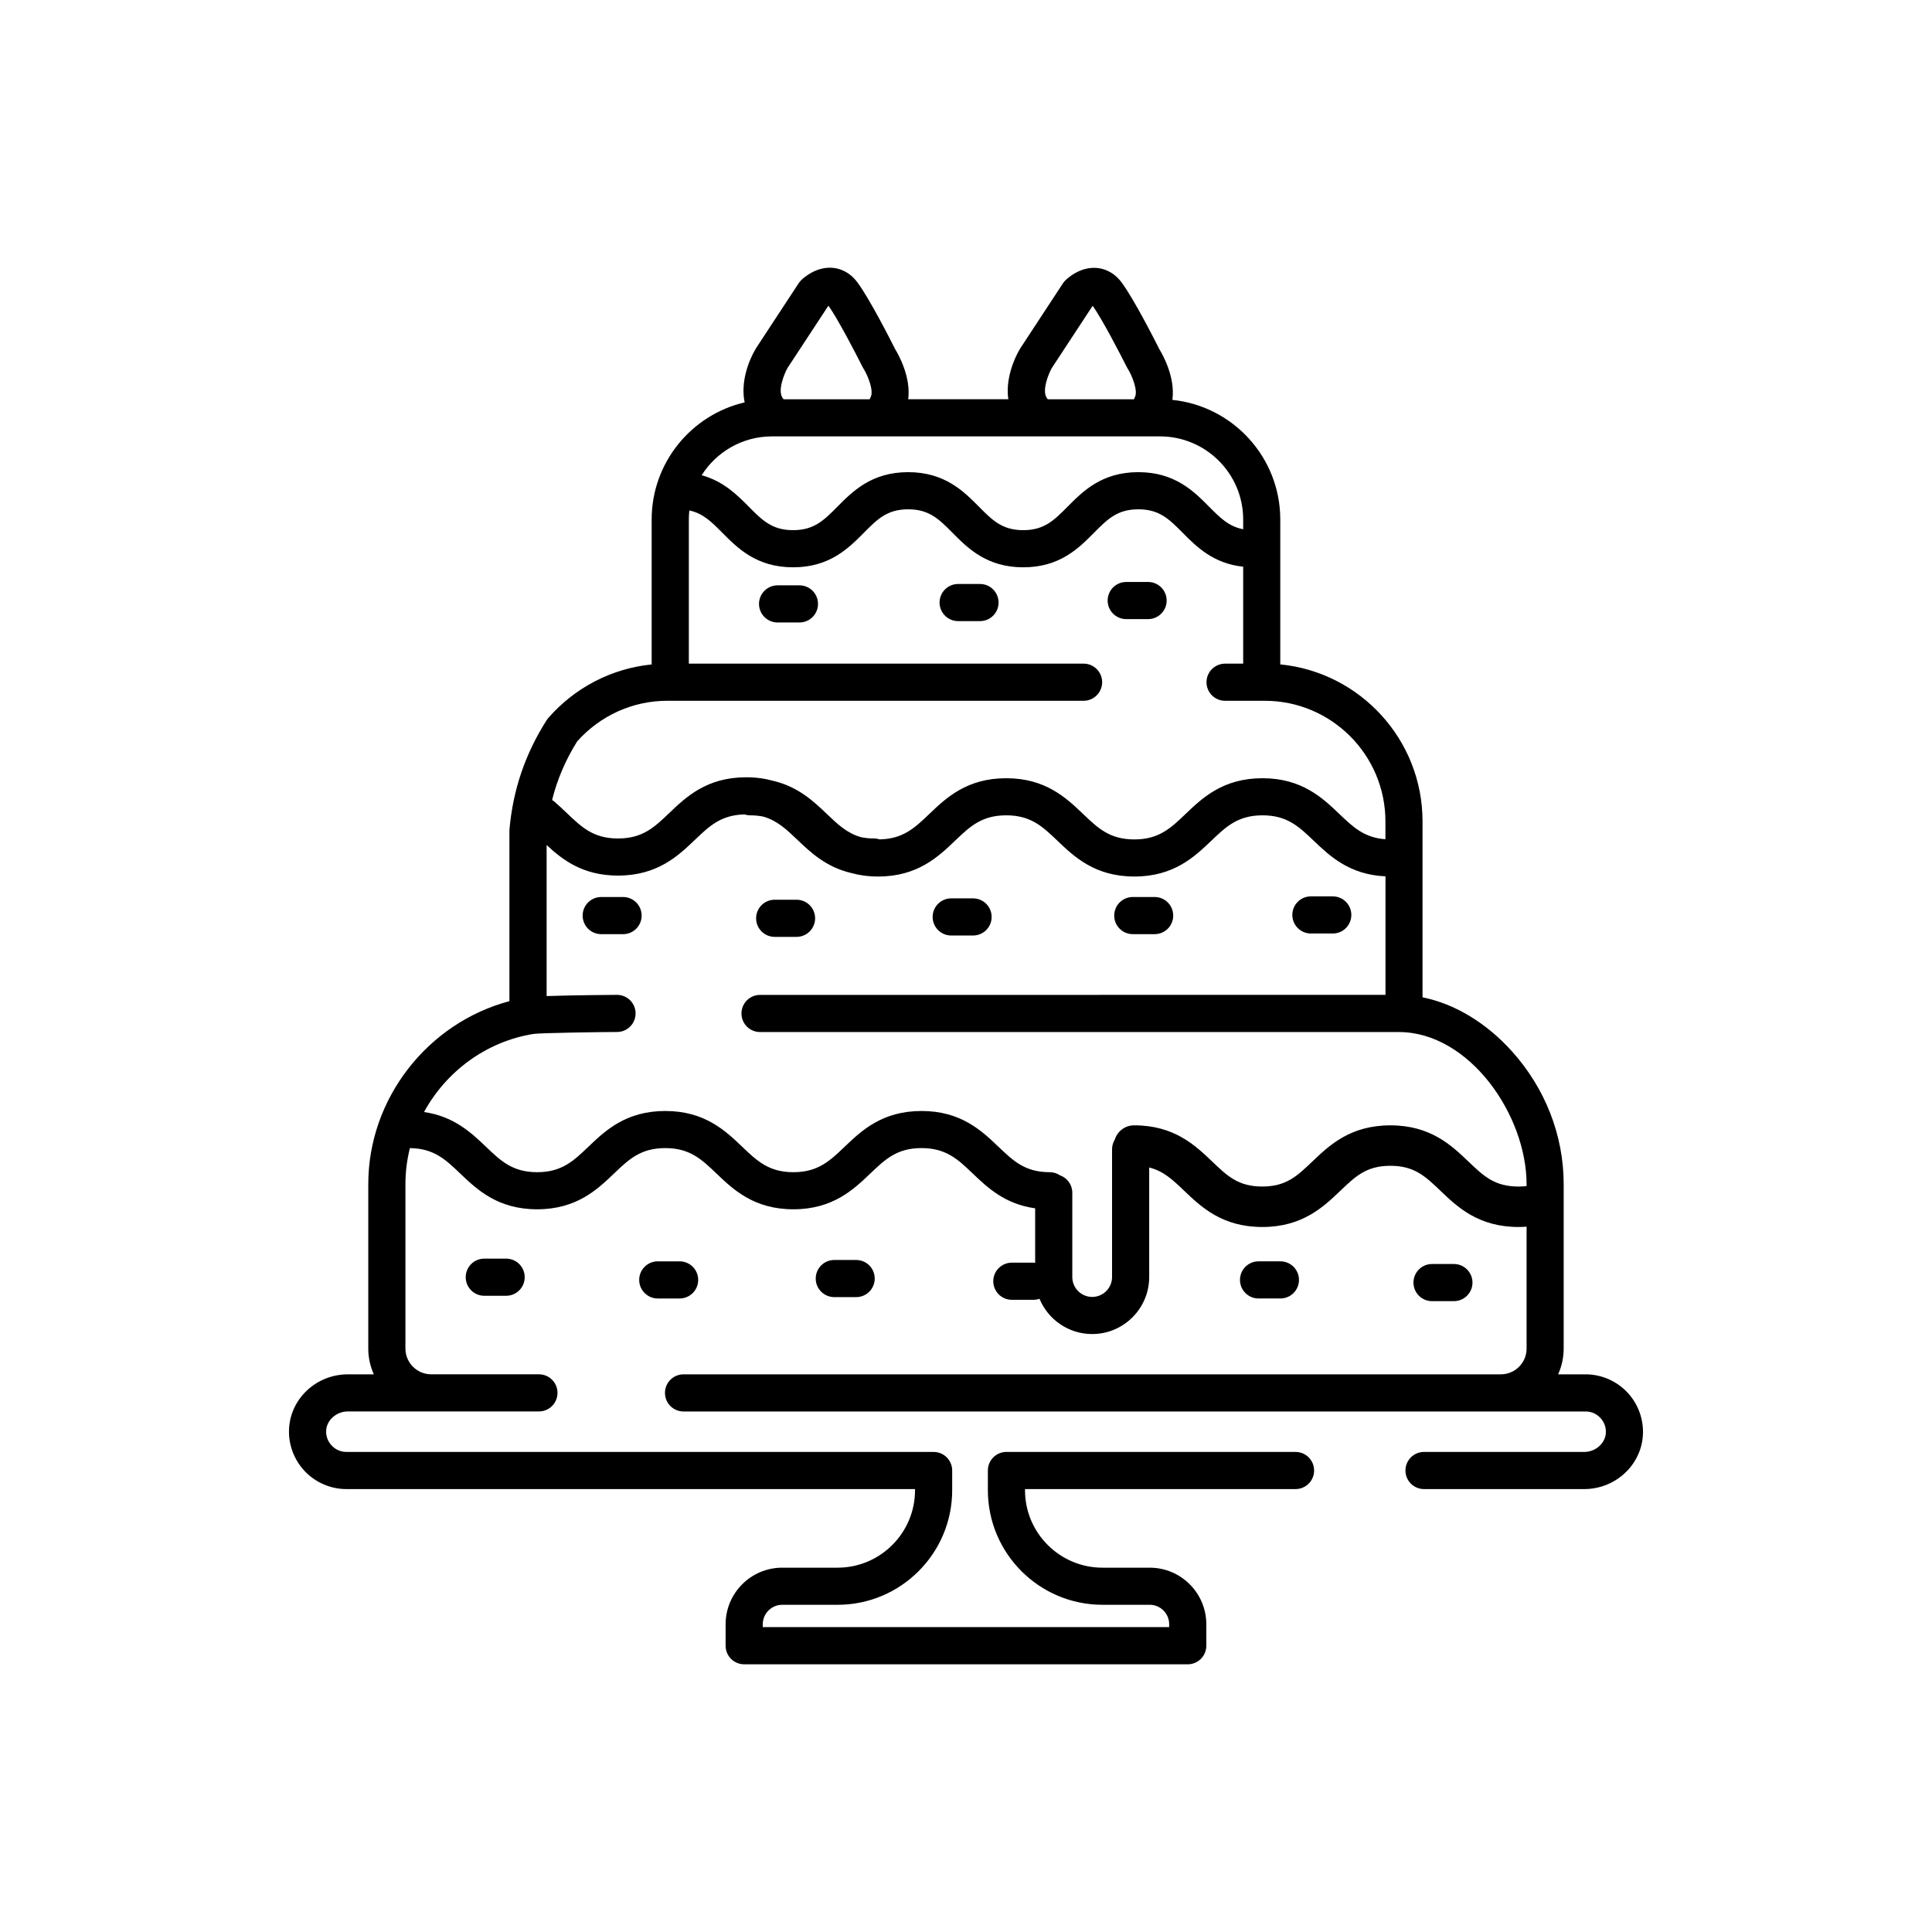 <?xml version="1.0" encoding="UTF-8"?>
<!-- Uploaded to: ICON Repo, www.iconrepo.com, Generator: ICON Repo Mixer Tools -->
<svg fill="#000000" width="800px" height="800px" version="1.1" viewBox="144 144 512 512" xmlns="http://www.w3.org/2000/svg">
 <g>
  <path d="m575.32 513.06c-2.871-3.082-6.922-4.848-11.113-4.848h-7.293c0.941-2.086 1.477-4.391 1.477-6.82v-43.586c0-12.895-4.883-25.41-13.75-35.242-6.844-7.586-15.207-12.57-23.656-14.266v-46.637c0-21.664-16.566-39.527-37.699-41.59v-38.402c0-16.469-12.559-30.059-28.598-31.699 0.836-5.934-2.535-11.941-3.434-13.406-1.043-2.078-6.762-13.367-10.016-17.711-2.211-2.949-4.859-3.723-6.695-3.852-4.363-0.305-7.617 2.715-8.23 3.324-0.238 0.238-0.449 0.5-0.637 0.781l-11.262 17.164c-0.039 0.059-0.078 0.121-0.113 0.184-1.879 3.16-3.812 8.395-3.086 13.348h-26.531c0.77-5.891-2.566-11.82-3.457-13.273-1.043-2.078-6.762-13.367-10.016-17.711-2.211-2.949-4.859-3.723-6.695-3.852-4.356-0.301-7.621 2.719-8.23 3.324-0.238 0.238-0.449 0.5-0.637 0.781l-11.262 17.168c-0.039 0.059-0.078 0.121-0.113 0.184-1.992 3.344-4.043 9.016-2.93 14.215-14.102 3.281-24.645 15.945-24.645 31.031v38.414c-10.531 1.047-20.355 6.094-27.422 14.219-0.164 0.188-0.309 0.383-0.441 0.594-5.656 8.922-8.867 18.348-9.812 28.809-0.016 0.148-0.02 0.293-0.02 0.441v45.172c-21.633 5.75-37.406 25.781-37.406 48.492v43.586c0 2.434 0.535 4.734 1.477 6.82h-6.91c-8.16 0-14.984 6.203-15.543 14.121-0.297 4.188 1.18 8.355 4.047 11.434 2.871 3.082 6.922 4.852 11.113 4.852h150.71v0.309c0 11.312-9.203 20.52-20.52 20.52h-14.676c-8.273 0-15 6.731-15 15.004v5.68c0 2.719 2.203 4.922 4.922 4.922h117.55c2.719 0 4.922-2.203 4.922-4.922v-5.68c0-8.273-6.731-15.004-15-15.004h-12.527c-11.312 0-20.52-9.203-20.52-20.52v-0.309h71.691c2.719 0 4.922-2.203 4.922-4.922s-2.203-4.922-4.922-4.922l-76.613-0.004c-2.719 0-4.922 2.203-4.922 4.922v5.227c0 16.738 13.617 30.359 30.359 30.359h12.527c2.848 0 5.16 2.316 5.16 5.16v0.758l-107.7 0.004v-0.758c0-2.848 2.316-5.16 5.16-5.16h14.676c16.738 0 30.359-13.621 30.359-30.359v-5.227c0-2.719-2.203-4.922-4.922-4.922l-155.63-0.004c-1.492 0-2.883-0.609-3.914-1.719-1.027-1.105-1.539-2.535-1.434-4.035 0.195-2.742 2.766-4.973 5.731-4.973h50.652c2.719 0 4.922-2.203 4.922-4.922s-2.203-4.922-4.922-4.922h-28.555c-3.762 0-6.824-3.059-6.824-6.82v-43.586c0-3.266 0.414-6.461 1.18-9.535 6.356 0.07 9.449 3.016 13.344 6.738 4.418 4.219 9.914 9.473 20.375 9.473s15.957-5.25 20.375-9.473c3.945-3.769 7.062-6.746 13.582-6.746 6.516 0 9.633 2.977 13.578 6.746 4.418 4.219 9.914 9.473 20.375 9.473 10.461 0 15.961-5.25 20.379-9.473 3.945-3.769 7.062-6.746 13.582-6.746 6.516 0 9.633 2.977 13.582 6.746 3.84 3.668 8.504 8.113 16.531 9.215v14.441c-0.129-0.012-0.25-0.039-0.383-0.039h-5.797c-2.719 0-4.922 2.203-4.922 4.922s2.203 4.922 4.922 4.922h5.797c0.539 0 1.047-0.105 1.531-0.266 2.273 5.477 7.672 9.34 13.961 9.34 8.332 0 15.113-6.781 15.113-15.109v-29.027c3.789 0.934 6.211 3.242 9.281 6.172 4.477 4.277 10.043 9.594 20.684 9.594s16.207-5.32 20.684-9.594c4.027-3.844 6.934-6.625 13.27-6.625 6.34 0 9.246 2.777 13.27 6.625 4.473 4.277 10.043 9.594 20.684 9.594 0.738 0 1.445-0.035 2.137-0.086v32.309c0 3.762-3.059 6.824-6.824 6.824h-216.59c-2.719 0-4.922 2.203-4.922 4.922s2.203 4.922 4.922 4.922h239.07c1.496 0 2.887 0.609 3.914 1.719 1.027 1.102 1.539 2.535 1.434 4.031-0.195 2.742-2.766 4.973-5.731 4.973h-42.453c-2.719 0-4.922 2.203-4.922 4.922s2.203 4.922 4.922 4.922h42.453c8.16 0 14.984-6.203 15.543-14.121 0.293-4.191-1.184-8.363-4.051-11.441zm-152.6-271.5 10.797-16.449c0.023-0.016 0.047-0.031 0.07-0.047 2.492 3.488 7.285 12.742 8.973 16.113 0.07 0.145 0.16 0.301 0.246 0.434 1.332 2.121 2.797 6.051 1.961 7.613-0.102 0.191-0.168 0.391-0.238 0.586h-22.859c-1.883-1.953 0.316-6.945 1.051-8.25zm-70.027-0.031 10.797-16.449c0.023-0.016 0.047-0.031 0.07-0.047 2.492 3.488 7.285 12.742 8.973 16.113 0.07 0.145 0.16 0.301 0.246 0.434 1.332 2.121 2.797 6.051 1.961 7.613-0.105 0.203-0.18 0.41-0.254 0.617h-22.816c-1.938-1.93 0.285-6.973 1.023-8.281zm-4.125 18.121h102.86c12.145 0 22.027 9.879 22.027 22.023v2.582c-3.812-0.723-6.094-3.016-9.043-5.988-4.039-4.07-9.07-9.141-18.742-9.141s-14.699 5.066-18.742 9.141c-3.59 3.617-6.18 6.231-11.758 6.231-5.574 0-8.168-2.613-11.754-6.231-4.039-4.07-9.066-9.141-18.742-9.141-9.672 0-14.699 5.066-18.742 9.141-3.586 3.617-6.18 6.231-11.754 6.231s-8.168-2.613-11.754-6.231c-3.059-3.086-6.691-6.738-12.477-8.328 3.902-6.176 10.789-10.289 18.625-10.289zm-51.621 80.836c6.094-6.852 14.766-10.773 23.852-10.773h110.36c2.719 0 4.922-2.203 4.922-4.922s-2.203-4.922-4.922-4.922l-104.61 0.004v-38.199c0-0.812 0.047-1.613 0.133-2.402 3.641 0.781 5.879 3.031 8.754 5.93 4.039 4.07 9.066 9.141 18.742 9.141 9.672 0 14.699-5.066 18.742-9.141 3.586-3.617 6.18-6.231 11.754-6.231s8.168 2.613 11.754 6.231c4.039 4.07 9.066 9.141 18.742 9.141s14.703-5.066 18.742-9.141c3.586-3.617 6.18-6.231 11.758-6.231s8.168 2.613 11.758 6.231c3.641 3.672 8.098 8.141 16.027 8.984v25.688h-4.797c-2.719 0-4.922 2.203-4.922 4.922s2.203 4.922 4.922 4.922h10.539c17.617 0 31.953 14.332 31.953 31.953v4.734c-5.602-0.395-8.551-3.199-12.211-6.695-4.418-4.219-9.914-9.473-20.375-9.473s-15.961 5.25-20.375 9.473c-3.945 3.769-7.062 6.746-13.582 6.746-6.516 0-9.633-2.977-13.578-6.746-4.418-4.219-9.914-9.473-20.375-9.473-10.461 0-15.961 5.25-20.375 9.473-3.856 3.684-6.93 6.606-13.152 6.734-0.457-0.141-0.934-0.238-1.434-0.238-1.309 0-2.477-0.125-3.547-0.348-3.672-1.051-6.129-3.383-9.02-6.148-3.465-3.309-7.602-7.238-14.262-8.789-2.094-0.582-4.445-0.934-7.125-0.934-10.461 0-15.961 5.25-20.375 9.473-3.945 3.769-7.062 6.746-13.582 6.746-6.516 0-9.633-2.977-13.578-6.746-1.039-0.992-2.113-2.016-3.277-3.016-0.195-0.168-0.406-0.297-0.617-0.43 1.355-5.438 3.547-10.578 6.641-15.527zm249.47 117.96c-6.336 0-9.246-2.777-13.27-6.625-4.473-4.277-10.043-9.594-20.684-9.594s-16.207 5.32-20.684 9.594c-4.027 3.844-6.934 6.621-13.27 6.621-6.34 0-9.246-2.777-13.27-6.625-4.473-4.273-10.043-9.594-20.684-9.594-2.414 0-4.453 1.594-5.125 3.785-0.449 0.742-0.723 1.605-0.723 2.535v33.887c0 2.906-2.363 5.269-5.269 5.269s-5.269-2.367-5.269-5.269v-22.355c0-2.141-1.375-3.945-3.285-4.617-0.777-0.512-1.707-0.816-2.707-0.816-6.519 0-9.637-2.977-13.582-6.746-4.418-4.219-9.914-9.473-20.375-9.473-10.461 0-15.961 5.25-20.375 9.473-3.945 3.769-7.062 6.746-13.582 6.746-6.516 0-9.633-2.977-13.578-6.746-4.418-4.219-9.914-9.473-20.375-9.473s-15.961 5.25-20.375 9.473c-3.945 3.769-7.062 6.746-13.578 6.746s-9.633-2.977-13.578-6.746c-3.82-3.648-8.457-8.066-16.41-9.195 5.848-10.715 16.422-18.676 29.004-20.699 2.098-0.289 18.414-0.512 22.141-0.512 2.719 0 4.922-2.203 4.922-4.922s-2.203-4.922-4.922-4.922c-0.148 0-11.602 0.074-18.652 0.32v-40.027c4.191 3.902 9.574 8.098 18.922 8.098 10.461 0 15.961-5.25 20.379-9.473 3.859-3.688 6.934-6.606 13.16-6.734 0.457 0.141 0.93 0.238 1.434 0.238 1.305 0 2.469 0.125 3.535 0.344 3.676 1.051 6.133 3.383 9.031 6.152 3.461 3.305 7.598 7.234 14.25 8.785 2.098 0.586 4.449 0.938 7.137 0.938 10.461 0 15.957-5.25 20.375-9.473 3.945-3.769 7.062-6.746 13.582-6.746 6.516 0 9.633 2.977 13.578 6.746 4.418 4.219 9.914 9.473 20.375 9.473 10.461 0 15.961-5.25 20.379-9.473 3.945-3.769 7.062-6.746 13.582-6.746 6.516 0 9.633 2.977 13.582 6.746 4.219 4.031 9.434 8.988 19.004 9.426v31.406l-165.75 0.012c-2.719 0-4.922 2.203-4.922 4.922s2.203 4.922 4.922 4.922h169.26c18.766 0 33.879 22.055 33.879 40.312v0.516c-0.672 0.074-1.379 0.117-2.137 0.117z"/>
  <path d="m272.34 477.55c-2.719 0-4.922 2.203-4.922 4.922s2.203 4.922 4.922 4.922h5.793c2.719 0 4.922-2.203 4.922-4.922s-2.203-4.922-4.922-4.922z"/>
  <path d="m329.03 483.19c0-2.719-2.203-4.922-4.922-4.922h-5.793c-2.719 0-4.922 2.203-4.922 4.922s2.203 4.922 4.922 4.922h5.793c2.719 0 4.922-2.203 4.922-4.922z"/>
  <path d="m370.89 487.75c2.719 0 4.922-2.203 4.922-4.922s-2.203-4.922-4.922-4.922h-5.793c-2.719 0-4.922 2.203-4.922 4.922s2.203 4.922 4.922 4.922z"/>
  <path d="m483.32 488.11c2.719 0 4.922-2.203 4.922-4.922s-2.203-4.922-4.922-4.922h-5.793c-2.719 0-4.922 2.203-4.922 4.922s2.203 4.922 4.922 4.922z"/>
  <path d="m529.3 488.82c2.719 0 4.922-2.203 4.922-4.922 0-2.715-2.203-4.922-4.922-4.922h-5.797c-2.719 0-4.922 2.203-4.922 4.922s2.203 4.922 4.922 4.922z"/>
  <path d="m309.12 381.72h-5.793c-2.719 0-4.922 2.203-4.922 4.922s2.203 4.922 4.922 4.922h5.793c2.719 0 4.922-2.203 4.922-4.922s-2.203-4.922-4.922-4.922z"/>
  <path d="m349.3 392.28h5.793c2.719 0 4.922-2.203 4.922-4.922s-2.203-4.922-4.922-4.922h-5.793c-2.719 0-4.922 2.203-4.922 4.922 0.004 2.719 2.203 4.922 4.922 4.922z"/>
  <path d="m396.08 391.92h5.793c2.719 0 4.922-2.203 4.922-4.922s-2.203-4.922-4.922-4.922h-5.793c-2.719 0-4.922 2.203-4.922 4.922 0.004 2.719 2.203 4.922 4.922 4.922z"/>
  <path d="m444.2 391.56h5.793c2.719 0 4.922-2.203 4.922-4.922s-2.203-4.922-4.922-4.922h-5.793c-2.719 0-4.922 2.203-4.922 4.922s2.203 4.922 4.922 4.922z"/>
  <path d="m491.4 391.39h5.797c2.719 0 4.922-2.203 4.922-4.922s-2.203-4.922-4.922-4.922h-5.797c-2.719 0-4.922 2.203-4.922 4.922 0.004 2.719 2.207 4.922 4.922 4.922z"/>
  <path d="m355.86 299.12h-5.793c-2.719 0-4.922 2.203-4.922 4.922s2.203 4.922 4.922 4.922h5.793c2.719 0 4.922-2.203 4.922-4.922s-2.203-4.922-4.922-4.922z"/>
  <path d="m403.71 298.76h-5.793c-2.719 0-4.922 2.203-4.922 4.922s2.203 4.922 4.922 4.922h5.793c2.719 0 4.922-2.203 4.922-4.922-0.004-2.719-2.203-4.922-4.922-4.922z"/>
  <path d="m442.46 308.07h5.793c2.719 0 4.922-2.203 4.922-4.922s-2.203-4.922-4.922-4.922h-5.793c-2.719 0-4.922 2.203-4.922 4.922s2.203 4.922 4.922 4.922z"/>
 </g>
</svg>
